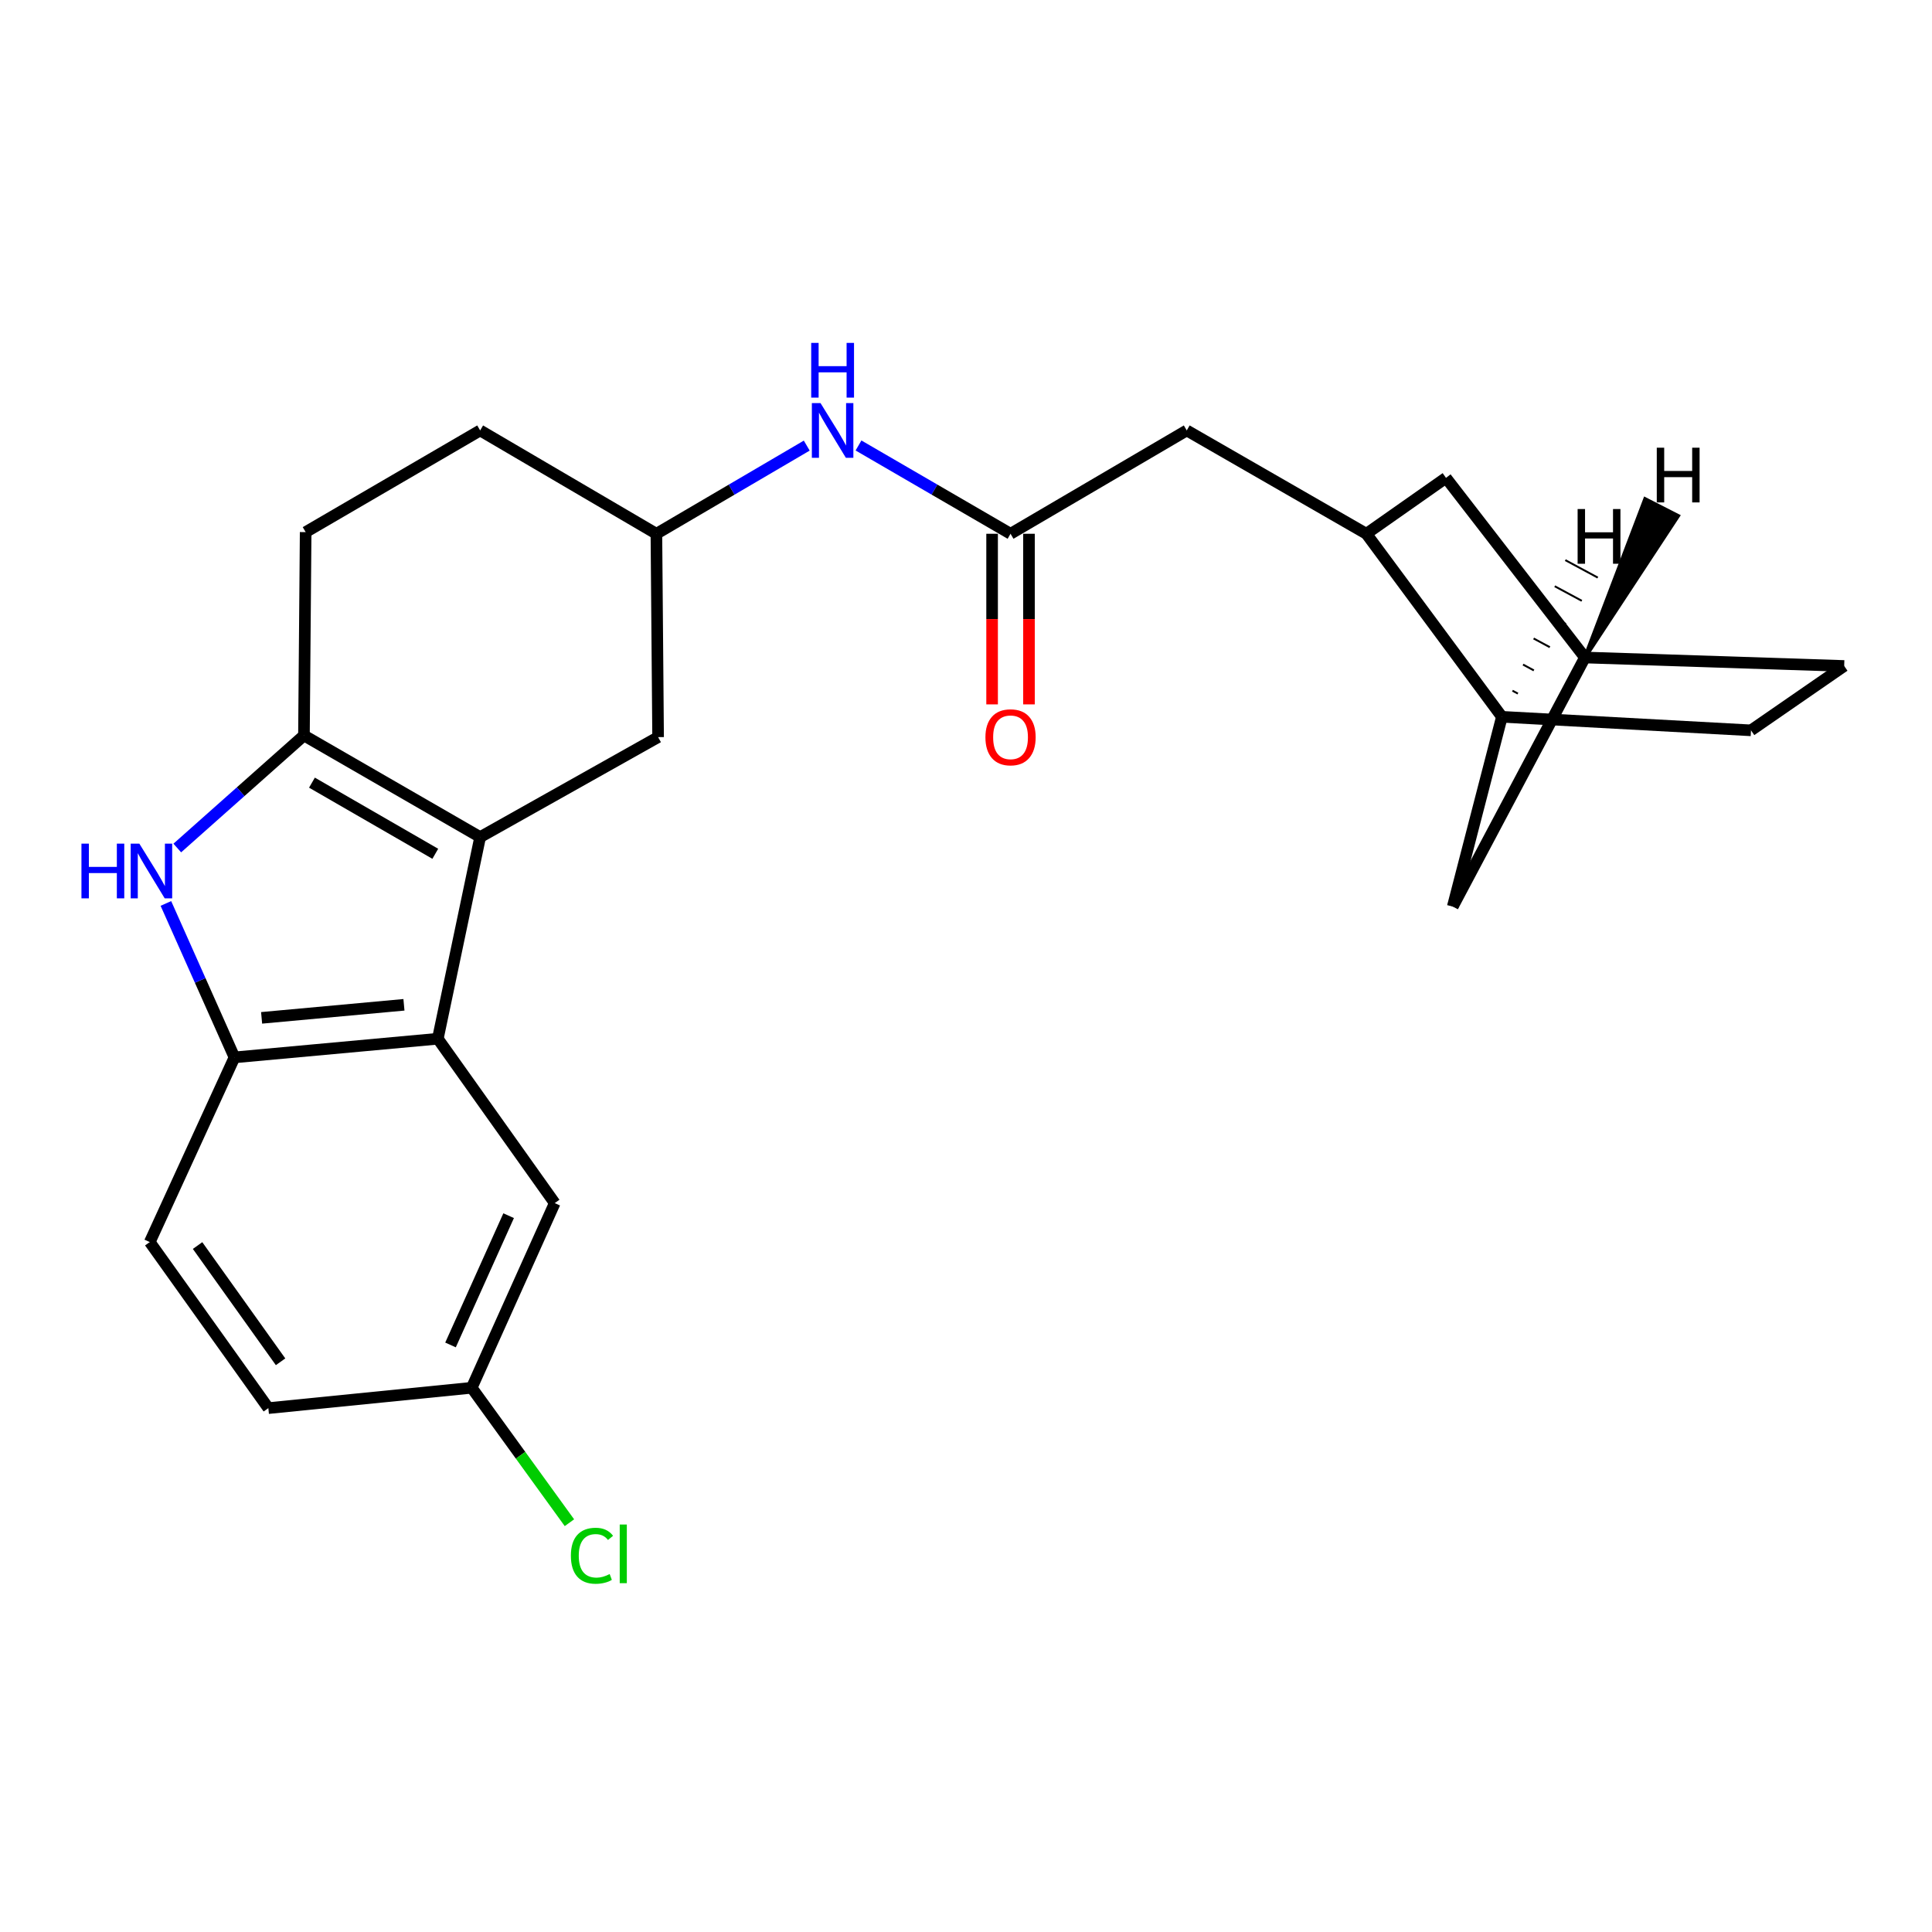 <?xml version='1.0' encoding='iso-8859-1'?>
<svg version='1.1' baseProfile='full'
              xmlns='http://www.w3.org/2000/svg'
                      xmlns:rdkit='http://www.rdkit.org/xml'
                      xmlns:xlink='http://www.w3.org/1999/xlink'
                  xml:space='preserve'
width='1000px' height='1000px' viewBox='0 0 1000 1000'>
<!-- END OF HEADER -->
<rect style='opacity:1.0;fill:#FFFFFF;stroke:none' width='1000' height='1000' x='0' y='0'> </rect>
<path class='bond-0' d='M 444.359,230.579 L 483.707,253.429' style='fill:none;fill-rule:evenodd;stroke:#0000FF;stroke-width:6px;stroke-linecap:butt;stroke-linejoin:miter;stroke-opacity:1' />
<path class='bond-0' d='M 483.707,253.429 L 523.054,276.279' style='fill:none;fill-rule:evenodd;stroke:#000000;stroke-width:6px;stroke-linecap:butt;stroke-linejoin:miter;stroke-opacity:1' />
<path class='bond-1' d='M 417.574,230.644 L 378.662,253.461' style='fill:none;fill-rule:evenodd;stroke:#0000FF;stroke-width:6px;stroke-linecap:butt;stroke-linejoin:miter;stroke-opacity:1' />
<path class='bond-1' d='M 378.662,253.461 L 339.75,276.279' style='fill:none;fill-rule:evenodd;stroke:#000000;stroke-width:6px;stroke-linecap:butt;stroke-linejoin:miter;stroke-opacity:1' />
<path class='bond-2' d='M 513.509,276.279 L 513.509,320.432' style='fill:none;fill-rule:evenodd;stroke:#000000;stroke-width:6px;stroke-linecap:butt;stroke-linejoin:miter;stroke-opacity:1' />
<path class='bond-2' d='M 513.509,320.432 L 513.509,364.586' style='fill:none;fill-rule:evenodd;stroke:#FF0000;stroke-width:6px;stroke-linecap:butt;stroke-linejoin:miter;stroke-opacity:1' />
<path class='bond-2' d='M 532.599,276.279 L 532.599,320.432' style='fill:none;fill-rule:evenodd;stroke:#000000;stroke-width:6px;stroke-linecap:butt;stroke-linejoin:miter;stroke-opacity:1' />
<path class='bond-2' d='M 532.599,320.432 L 532.599,364.586' style='fill:none;fill-rule:evenodd;stroke:#FF0000;stroke-width:6px;stroke-linecap:butt;stroke-linejoin:miter;stroke-opacity:1' />
<path class='bond-3' d='M 523.054,276.279 L 614.261,222.796' style='fill:none;fill-rule:evenodd;stroke:#000000;stroke-width:6px;stroke-linecap:butt;stroke-linejoin:miter;stroke-opacity:1' />
<path class='bond-4' d='M 226.612,537.649 L 121.364,547.3' style='fill:none;fill-rule:evenodd;stroke:#000000;stroke-width:6px;stroke-linecap:butt;stroke-linejoin:miter;stroke-opacity:1' />
<path class='bond-4' d='M 209.082,520.086 L 135.408,526.842' style='fill:none;fill-rule:evenodd;stroke:#000000;stroke-width:6px;stroke-linecap:butt;stroke-linejoin:miter;stroke-opacity:1' />
<path class='bond-5' d='M 226.612,537.649 L 287.126,622.725' style='fill:none;fill-rule:evenodd;stroke:#000000;stroke-width:6px;stroke-linecap:butt;stroke-linejoin:miter;stroke-opacity:1' />
<path class='bond-6' d='M 226.612,537.649 L 248.523,433.281' style='fill:none;fill-rule:evenodd;stroke:#000000;stroke-width:6px;stroke-linecap:butt;stroke-linejoin:miter;stroke-opacity:1' />
<path class='bond-7' d='M 121.364,547.3 L 77.521,642.897' style='fill:none;fill-rule:evenodd;stroke:#000000;stroke-width:6px;stroke-linecap:butt;stroke-linejoin:miter;stroke-opacity:1' />
<path class='bond-8' d='M 121.364,547.3 L 103.615,507.461' style='fill:none;fill-rule:evenodd;stroke:#000000;stroke-width:6px;stroke-linecap:butt;stroke-linejoin:miter;stroke-opacity:1' />
<path class='bond-8' d='M 103.615,507.461 L 85.865,467.623' style='fill:none;fill-rule:evenodd;stroke:#0000FF;stroke-width:6px;stroke-linecap:butt;stroke-linejoin:miter;stroke-opacity:1' />
<path class='bond-9' d='M 77.521,642.897 L 138.895,728.843' style='fill:none;fill-rule:evenodd;stroke:#000000;stroke-width:6px;stroke-linecap:butt;stroke-linejoin:miter;stroke-opacity:1' />
<path class='bond-9' d='M 102.263,644.695 L 145.224,704.857' style='fill:none;fill-rule:evenodd;stroke:#000000;stroke-width:6px;stroke-linecap:butt;stroke-linejoin:miter;stroke-opacity:1' />
<path class='bond-10' d='M 138.895,728.843 L 244.153,718.312' style='fill:none;fill-rule:evenodd;stroke:#000000;stroke-width:6px;stroke-linecap:butt;stroke-linejoin:miter;stroke-opacity:1' />
<path class='bond-11' d='M 244.153,718.312 L 287.126,622.725' style='fill:none;fill-rule:evenodd;stroke:#000000;stroke-width:6px;stroke-linecap:butt;stroke-linejoin:miter;stroke-opacity:1' />
<path class='bond-11' d='M 233.188,696.146 L 263.269,629.236' style='fill:none;fill-rule:evenodd;stroke:#000000;stroke-width:6px;stroke-linecap:butt;stroke-linejoin:miter;stroke-opacity:1' />
<path class='bond-12' d='M 244.153,718.312 L 269.445,753.234' style='fill:none;fill-rule:evenodd;stroke:#000000;stroke-width:6px;stroke-linecap:butt;stroke-linejoin:miter;stroke-opacity:1' />
<path class='bond-12' d='M 269.445,753.234 L 294.737,788.155' style='fill:none;fill-rule:evenodd;stroke:#00CC00;stroke-width:6px;stroke-linecap:butt;stroke-linejoin:miter;stroke-opacity:1' />
<path class='bond-13' d='M 248.523,433.281 L 157.327,380.668' style='fill:none;fill-rule:evenodd;stroke:#000000;stroke-width:6px;stroke-linecap:butt;stroke-linejoin:miter;stroke-opacity:1' />
<path class='bond-13' d='M 225.304,441.924 L 161.467,405.095' style='fill:none;fill-rule:evenodd;stroke:#000000;stroke-width:6px;stroke-linecap:butt;stroke-linejoin:miter;stroke-opacity:1' />
<path class='bond-14' d='M 248.523,433.281 L 340.631,381.537' style='fill:none;fill-rule:evenodd;stroke:#000000;stroke-width:6px;stroke-linecap:butt;stroke-linejoin:miter;stroke-opacity:1' />
<path class='bond-15' d='M 157.327,380.668 L 124.544,409.8' style='fill:none;fill-rule:evenodd;stroke:#000000;stroke-width:6px;stroke-linecap:butt;stroke-linejoin:miter;stroke-opacity:1' />
<path class='bond-15' d='M 124.544,409.8 L 91.761,438.932' style='fill:none;fill-rule:evenodd;stroke:#0000FF;stroke-width:6px;stroke-linecap:butt;stroke-linejoin:miter;stroke-opacity:1' />
<path class='bond-16' d='M 157.327,380.668 L 158.207,275.42' style='fill:none;fill-rule:evenodd;stroke:#000000;stroke-width:6px;stroke-linecap:butt;stroke-linejoin:miter;stroke-opacity:1' />
<path class='bond-17' d='M 339.75,276.279 L 248.523,222.796' style='fill:none;fill-rule:evenodd;stroke:#000000;stroke-width:6px;stroke-linecap:butt;stroke-linejoin:miter;stroke-opacity:1' />
<path class='bond-18' d='M 339.75,276.279 L 340.631,381.537' style='fill:none;fill-rule:evenodd;stroke:#000000;stroke-width:6px;stroke-linecap:butt;stroke-linejoin:miter;stroke-opacity:1' />
<path class='bond-19' d='M 248.523,222.796 L 158.207,275.42' style='fill:none;fill-rule:evenodd;stroke:#000000;stroke-width:6px;stroke-linecap:butt;stroke-linejoin:miter;stroke-opacity:1' />
<path class='bond-20' d='M 707.228,276.279 L 777.382,371.017' style='fill:none;fill-rule:evenodd;stroke:#000000;stroke-width:6px;stroke-linecap:butt;stroke-linejoin:miter;stroke-opacity:1' />
<path class='bond-21' d='M 707.228,276.279 L 748.44,247.347' style='fill:none;fill-rule:evenodd;stroke:#000000;stroke-width:6px;stroke-linecap:butt;stroke-linejoin:miter;stroke-opacity:1' />
<path class='bond-22' d='M 707.228,276.279 L 614.261,222.796' style='fill:none;fill-rule:evenodd;stroke:#000000;stroke-width:6px;stroke-linecap:butt;stroke-linejoin:miter;stroke-opacity:1' />
<path class='bond-23' d='M 777.382,371.017 L 751.951,469.244' style='fill:none;fill-rule:evenodd;stroke:#000000;stroke-width:6px;stroke-linecap:butt;stroke-linejoin:miter;stroke-opacity:1' />
<path class='bond-24' d='M 777.382,371.017 L 906.312,378.027' style='fill:none;fill-rule:evenodd;stroke:#000000;stroke-width:6px;stroke-linecap:butt;stroke-linejoin:miter;stroke-opacity:1' />
<path class='bond-29' d='M 785.653,359.009 L 782.852,357.501' style='fill:none;fill-rule:evenodd;stroke:#000000;stroke-width:1.0px;stroke-linecap:butt;stroke-linejoin:miter;stroke-opacity:1' />
<path class='bond-29' d='M 793.924,347.001 L 788.321,343.985' style='fill:none;fill-rule:evenodd;stroke:#000000;stroke-width:1.0px;stroke-linecap:butt;stroke-linejoin:miter;stroke-opacity:1' />
<path class='bond-29' d='M 802.195,334.994 L 793.791,330.469' style='fill:none;fill-rule:evenodd;stroke:#000000;stroke-width:1.0px;stroke-linecap:butt;stroke-linejoin:miter;stroke-opacity:1' />
<path class='bond-29' d='M 810.466,322.986 L 799.261,316.953' style='fill:none;fill-rule:evenodd;stroke:#000000;stroke-width:1.0px;stroke-linecap:butt;stroke-linejoin:miter;stroke-opacity:1' />
<path class='bond-29' d='M 818.737,310.979 L 804.73,303.438' style='fill:none;fill-rule:evenodd;stroke:#000000;stroke-width:1.0px;stroke-linecap:butt;stroke-linejoin:miter;stroke-opacity:1' />
<path class='bond-29' d='M 827.008,298.971 L 810.2,289.922' style='fill:none;fill-rule:evenodd;stroke:#000000;stroke-width:1.0px;stroke-linecap:butt;stroke-linejoin:miter;stroke-opacity:1' />
<path class='bond-25' d='M 748.44,247.347 L 820.355,340.325' style='fill:none;fill-rule:evenodd;stroke:#000000;stroke-width:6px;stroke-linecap:butt;stroke-linejoin:miter;stroke-opacity:1' />
<path class='bond-26' d='M 751.951,469.244 L 820.355,340.325' style='fill:none;fill-rule:evenodd;stroke:#000000;stroke-width:6px;stroke-linecap:butt;stroke-linejoin:miter;stroke-opacity:1' />
<path class='bond-27' d='M 906.312,378.027 L 954.545,344.705' style='fill:none;fill-rule:evenodd;stroke:#000000;stroke-width:6px;stroke-linecap:butt;stroke-linejoin:miter;stroke-opacity:1' />
<path class='bond-28' d='M 820.355,340.325 L 954.545,344.705' style='fill:none;fill-rule:evenodd;stroke:#000000;stroke-width:6px;stroke-linecap:butt;stroke-linejoin:miter;stroke-opacity:1' />
<path class='bond-30' d='M 820.355,340.325 L 868.531,267.048 L 851.533,258.36 Z' style='fill:#000000;fill-rule:evenodd;fill-opacity:1;stroke:#000000;stroke-width:2px;stroke-linecap:butt;stroke-linejoin:miter;stroke-opacity:1;' />
<path  class='atom-0' d='M 424.697 208.636
L 433.977 223.636
Q 434.897 225.116, 436.377 227.796
Q 437.857 230.476, 437.937 230.636
L 437.937 208.636
L 441.697 208.636
L 441.697 236.956
L 437.817 236.956
L 427.857 220.556
Q 426.697 218.636, 425.457 216.436
Q 424.257 214.236, 423.897 213.556
L 423.897 236.956
L 420.217 236.956
L 420.217 208.636
L 424.697 208.636
' fill='#0000FF'/>
<path  class='atom-0' d='M 419.877 177.484
L 423.717 177.484
L 423.717 189.524
L 438.197 189.524
L 438.197 177.484
L 442.037 177.484
L 442.037 205.804
L 438.197 205.804
L 438.197 192.724
L 423.717 192.724
L 423.717 205.804
L 419.877 205.804
L 419.877 177.484
' fill='#0000FF'/>
<path  class='atom-2' d='M 510.054 381.617
Q 510.054 374.817, 513.414 371.017
Q 516.774 367.217, 523.054 367.217
Q 529.334 367.217, 532.694 371.017
Q 536.054 374.817, 536.054 381.617
Q 536.054 388.497, 532.654 392.417
Q 529.254 396.297, 523.054 396.297
Q 516.814 396.297, 513.414 392.417
Q 510.054 388.537, 510.054 381.617
M 523.054 393.097
Q 527.374 393.097, 529.694 390.217
Q 532.054 387.297, 532.054 381.617
Q 532.054 376.057, 529.694 373.257
Q 527.374 370.417, 523.054 370.417
Q 518.734 370.417, 516.374 373.217
Q 514.054 376.017, 514.054 381.617
Q 514.054 387.337, 516.374 390.217
Q 518.734 393.097, 523.054 393.097
' fill='#FF0000'/>
<path  class='atom-11' d='M 42.16 436.662
L 46 436.662
L 46 448.702
L 60.48 448.702
L 60.48 436.662
L 64.32 436.662
L 64.32 464.982
L 60.48 464.982
L 60.48 451.902
L 46 451.902
L 46 464.982
L 42.16 464.982
L 42.16 436.662
' fill='#0000FF'/>
<path  class='atom-11' d='M 72.12 436.662
L 81.4 451.662
Q 82.32 453.142, 83.8 455.822
Q 85.28 458.502, 85.36 458.662
L 85.36 436.662
L 89.12 436.662
L 89.12 464.982
L 85.24 464.982
L 75.28 448.582
Q 74.12 446.662, 72.88 444.462
Q 71.68 442.262, 71.32 441.582
L 71.32 464.982
L 67.64 464.982
L 67.64 436.662
L 72.12 436.662
' fill='#0000FF'/>
<path  class='atom-16' d='M 295.487 805.249
Q 295.487 798.209, 298.767 794.529
Q 302.087 790.809, 308.367 790.809
Q 314.207 790.809, 317.327 794.929
L 314.687 797.089
Q 312.407 794.089, 308.367 794.089
Q 304.087 794.089, 301.807 796.969
Q 299.567 799.809, 299.567 805.249
Q 299.567 810.849, 301.887 813.729
Q 304.247 816.609, 308.807 816.609
Q 311.927 816.609, 315.567 814.729
L 316.687 817.729
Q 315.207 818.689, 312.967 819.249
Q 310.727 819.809, 308.247 819.809
Q 302.087 819.809, 298.767 816.049
Q 295.487 812.289, 295.487 805.249
' fill='#00CC00'/>
<path  class='atom-16' d='M 320.767 789.089
L 324.447 789.089
L 324.447 819.449
L 320.767 819.449
L 320.767 789.089
' fill='#00CC00'/>
<path  class='atom-25' d='M 816.575 263.475
L 820.415 263.475
L 820.415 275.515
L 834.895 275.515
L 834.895 263.475
L 838.735 263.475
L 838.735 291.795
L 834.895 291.795
L 834.895 278.715
L 820.415 278.715
L 820.415 291.795
L 816.575 291.795
L 816.575 263.475
' fill='#000000'/>
<path  class='atom-26' d='M 857.545 231.732
L 861.385 231.732
L 861.385 243.772
L 875.865 243.772
L 875.865 231.732
L 879.705 231.732
L 879.705 260.052
L 875.865 260.052
L 875.865 246.972
L 861.385 246.972
L 861.385 260.052
L 857.545 260.052
L 857.545 231.732
' fill='#000000'/>
</svg>

